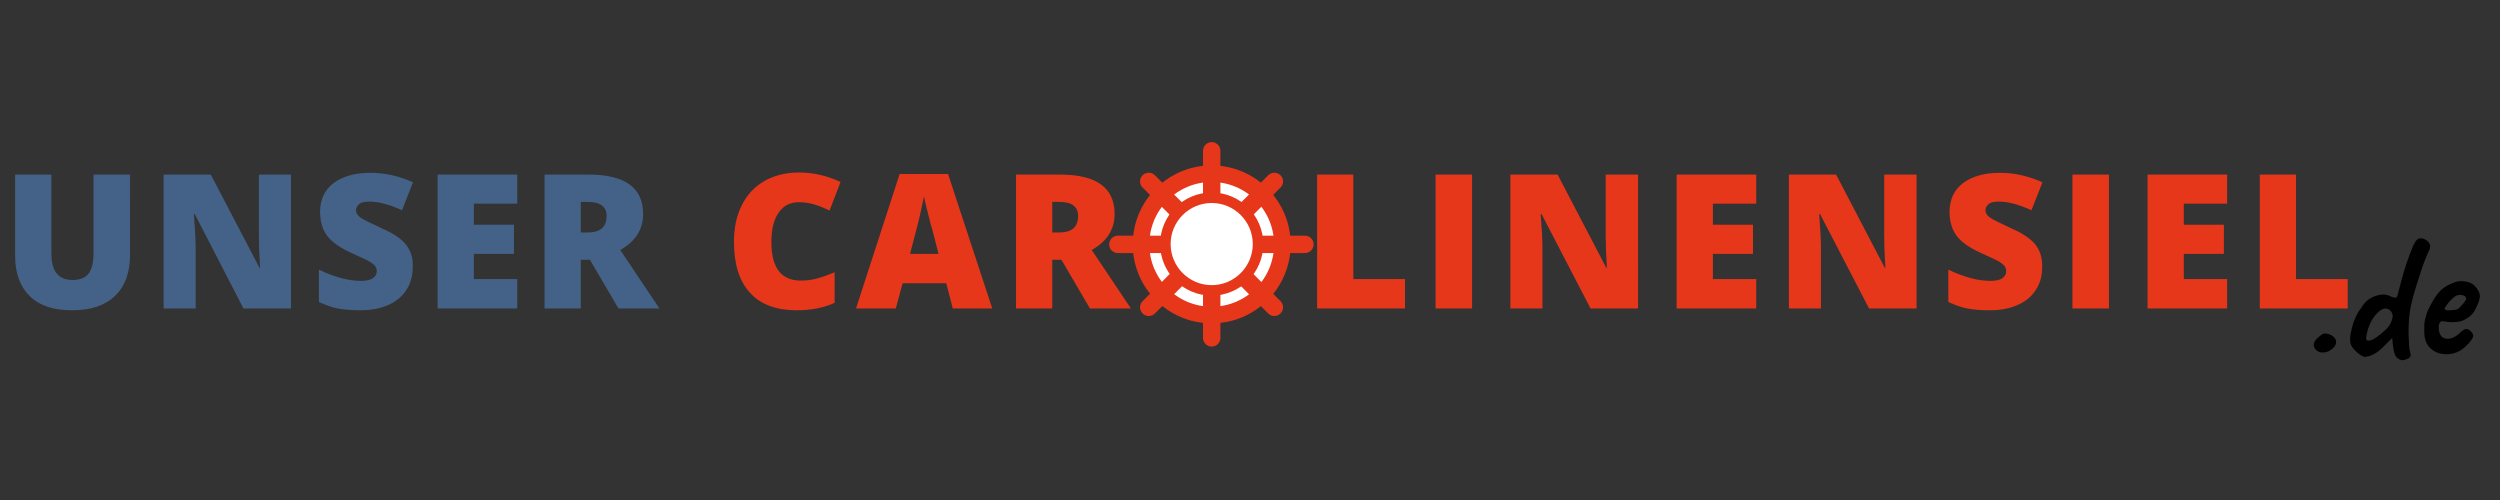 <?xml version="1.0" encoding="utf-8"?>
<!-- Generator: Adobe Illustrator 25.2.1, SVG Export Plug-In . SVG Version: 6.00 Build 0)  -->
<svg version="1.1"
	 id="Ebene_1" inkscape:version="1.0.2 (394de47547, 2021-03-26)" sodipodi:docname="logo-unser-carolinensiel.svg" xmlns:cc="http://creativecommons.org/ns#" xmlns:dc="http://purl.org/dc/elements/1.1/" xmlns:inkscape="http://www.inkscape.org/namespaces/inkscape" xmlns:rdf="http://www.w3.org/1999/02/22-rdf-syntax-ns#" xmlns:sodipodi="http://sodipodi.sourceforge.net/DTD/sodipodi-0.dtd" xmlns:svg="http://www.w3.org/2000/svg"
	 xmlns="http://www.w3.org/2000/svg" xmlns:xlink="http://www.w3.org/1999/xlink" x="0px" y="0px" viewBox="0 0 842 168.4"
	 style="enable-background:new 0 0 842 168.4;" xml:space="preserve">
<rect x="0" y="0" width="842" height="168.4" fill="#333333" stroke="none"/>
<style type="text/css">
	.st0{fill:#FFFFFF;}
	.st1{fill:none;stroke:#E6371A;stroke-width:5.595;}
	.st2{fill:none;stroke:#E6371A;stroke-width:5.857;stroke-linecap:round;}
	.st3{fill:none;stroke:#E6371A;stroke-width:3.531;}
	.st4{fill:#E6371A;}
	.st5{fill:#446287;}
</style>
<g id="g950">
	<path id="path930" class="st0" d="M408.1,106.1c13.2,0,23.8-10.7,23.8-23.8s-10.7-23.8-23.8-23.8c-13.2,0-23.8,10.7-23.8,23.8
		S394.9,106.1,408.1,106.1L408.1,106.1z"/>
	<path id="path932" class="st1" d="M408.1,106.1c13.2,0,23.8-10.7,23.8-23.8s-10.7-23.8-23.8-23.8c-13.2,0-23.8,10.7-23.8,23.8
		S394.9,106.1,408.1,106.1L408.1,106.1z"/>
	<path id="path934" class="st2" d="M376.5,82.3h63 M408.1,50.8v63"/>
	<line id="line936" class="st2" x1="386.9" y1="103.5" x2="429.2" y2="61.1"/>
	<line id="line938" class="st2" x1="386.9" y1="61.1" x2="429.2" y2="103.5"/>
	<path id="path940" class="st0" d="M408.1,97.8c8.6,0,15.6-7,15.6-15.6s-7-15.6-15.6-15.6s-15.6,7-15.6,15.6S399.5,97.8,408.1,97.8
		L408.1,97.8z"/>
	<path id="path942" class="st3" d="M408.1,97.8c8.6,0,15.6-7,15.6-15.6s-7-15.6-15.6-15.6s-15.6,7-15.6,15.6S399.5,97.8,408.1,97.8
		L408.1,97.8z"/>
	<path id="path944" class="st4" d="M274.4,68.9c1.7,0.5,3.3,1.2,5,2l3.7-9.6c-4.4-2.1-9.1-3.2-14-3.2c-4.5,0-8.4,1-11.7,2.9
		c-3.3,1.9-5.8,4.6-7.6,8.2s-2.6,7.6-2.6,12.3c0,7.5,1.8,13.2,5.4,17.1c3.6,4,8.9,5.9,15.7,5.9c4.8,0,9-0.8,12.8-2.5V91.7
		c-1.9,0.8-3.8,1.5-5.6,2c-1.9,0.6-3.8,0.8-5.8,0.8c-6.6,0-9.9-4.3-9.9-13c0-4.2,0.8-7.5,2.4-9.8c1.6-2.4,3.9-3.6,6.8-3.6
		C271,68.1,272.8,68.4,274.4,68.9L274.4,68.9z M334.2,103.9l-14.9-45.3H303l-14.7,45.3h13.4l2.3-8.5h14.7l2.2,8.5H334.2L334.2,103.9
		z M306.5,85.5c1.9-7.1,3.1-11.8,3.6-14.2c0.5-2.4,0.9-4.1,1.1-5.2c0.2,1.1,0.6,3,1.3,5.6c0.6,2.6,1.2,4.7,1.7,6.4l1.9,7.4
		L306.5,85.5L306.5,85.5z M357.5,87.5l9.6,16.4h13.8l-13.2-19.7c5.1-2.9,7.7-6.9,7.7-12.1c0-8.9-6.1-13.3-18.4-13.3h-14.8v45.1h12.2
		V87.5H357.5L357.5,87.5z M354.4,68h2.4c4.2,0,6.3,1.6,6.3,4.7c0,3.8-2.1,5.6-6.4,5.6h-2.3V68L354.4,68z M473.2,103.9v-9.9h-17.4
		V58.8h-12.2v45.1H473.2L473.2,103.9z M495.8,103.9V58.8h-12.3v45.1H495.8L495.8,103.9z M551.7,58.8h-10.9v20.4
		c0,2.8,0.1,6.4,0.4,11h-0.2l-16.4-31.4h-15.9v45.1h10.8V83.6c0-2.6-0.2-6.5-0.6-11.5h0.3l16.5,31.8h16L551.7,58.8L551.7,58.8z
		 M591.5,94h-14.6v-8.5h13.5v-9.8h-13.5v-7.1h14.6v-9.8h-26.8v45.1h26.8V94L591.5,94z M645.5,58.8h-10.9v20.4c0,2.8,0.1,6.4,0.4,11
		h-0.2l-16.4-31.4h-15.9v45.1h10.8V83.6c0-2.6-0.2-6.5-0.6-11.5h0.3l16.5,31.8h16L645.5,58.8L645.5,58.8z M685.7,82.6
		c-1.5-2-4.2-3.9-8.1-5.6c-4.1-1.9-6.5-3.1-7.5-3.8c-0.9-0.7-1.4-1.5-1.4-2.4c0-0.8,0.4-1.5,1.1-2.1c0.7-0.6,1.9-0.8,3.5-0.8
		c3.1,0,6.7,1,10.9,2.9l3.7-9.4c-4.9-2.2-9.6-3.2-14.3-3.2c-5.3,0-9.4,1.2-12.5,3.5c-3,2.3-4.5,5.6-4.5,9.7c0,2.2,0.4,4.1,1.1,5.8
		c0.7,1.6,1.8,3.1,3.3,4.3c1.5,1.3,3.7,2.6,6.6,3.9c3.3,1.5,5.3,2.4,6,2.9s1.3,0.9,1.6,1.4c0.3,0.5,0.5,1,0.5,1.6
		c0,1-0.4,1.8-1.3,2.4c-0.8,0.6-2.2,0.9-4,0.9c-2.1,0-4.4-0.3-6.9-1s-4.9-1.6-7.3-2.8v10.9c2.2,1,4.3,1.8,6.4,2.2s4.6,0.6,7.6,0.6
		c3.6,0,6.7-0.6,9.4-1.8c2.7-1.2,4.7-2.9,6.1-5.1s2.1-4.7,2.1-7.5C687.9,87.2,687.2,84.6,685.7,82.6L685.7,82.6z M710.3,103.9V58.8
		h-12.3v45.1H710.3L710.3,103.9z M750.1,94h-14.6v-8.5H749v-9.8h-13.5v-7.1h14.6v-9.8h-26.8v45.1h26.8V94L750.1,94z M790.7,103.9
		v-9.9h-17.4V58.8h-12.2v45.1H790.7L790.7,103.9z"/>
	<path id="path946" class="st5" d="M31.5,58.8v26.4c0,3.3-0.6,5.6-1.7,7c-1.1,1.4-2.9,2.1-5.4,2.1c-2.3,0-4.1-0.7-5.3-2.2
		c-1.2-1.4-1.8-3.8-1.8-6.9V58.8H5.1v27.4c0,5.9,1.7,10.4,5,13.6s8,4.7,14.2,4.7c6.3,0,11.1-1.6,14.5-4.9c3.3-3.2,5-7.8,5-13.7V58.8
		L31.5,58.8L31.5,58.8z M98,58.8H87.2v20.4c0,2.8,0.1,6.4,0.4,11h-0.2L71,58.8H55.1v45.1h10.8V83.6c0-2.6-0.2-6.5-0.6-11.5h0.3
		L82,103.9h16L98,58.8L98,58.8z M136.9,82.6c-1.5-2-4.2-3.9-8.1-5.6c-4.1-1.9-6.5-3.1-7.5-3.8c-0.9-0.7-1.4-1.5-1.4-2.4
		c0-0.8,0.4-1.5,1.1-2.1c0.7-0.6,1.9-0.8,3.5-0.8c3.1,0,6.7,1,10.9,2.9l3.7-9.4c-4.9-2.2-9.6-3.2-14.3-3.2c-5.3,0-9.4,1.2-12.5,3.5
		c-3,2.3-4.5,5.6-4.5,9.7c0,2.2,0.4,4.1,1.1,5.8c0.7,1.6,1.8,3.1,3.3,4.3c1.5,1.3,3.7,2.6,6.6,3.9c3.3,1.5,5.3,2.4,6,2.9
		s1.3,0.9,1.6,1.4c0.3,0.5,0.5,1,0.5,1.6c0,1-0.4,1.8-1.3,2.4c-0.8,0.6-2.2,0.9-4,0.9c-2.1,0-4.4-0.3-6.9-1
		c-2.5-0.7-4.9-1.6-7.3-2.8v10.9c2.2,1,4.3,1.8,6.4,2.2s4.6,0.6,7.6,0.6c3.6,0,6.7-0.6,9.4-1.8c2.7-1.2,4.7-2.9,6.1-5.1
		c1.4-2.2,2.1-4.7,2.1-7.5C139.2,87.2,138.4,84.6,136.9,82.6L136.9,82.6z M174.2,94h-14.6v-8.5h13.5v-9.8h-13.5v-7.1h14.6v-9.8
		h-26.8v45.1h26.8V94L174.2,94z M198.7,87.5l9.6,16.4h13.8l-13.2-19.7c5.1-2.9,7.7-6.9,7.7-12.1c0-8.9-6.1-13.3-18.4-13.3h-14.8
		v45.1h12.2V87.5H198.7L198.7,87.5z M195.6,68h2.4c4.2,0,6.3,1.6,6.3,4.7c0,3.8-2.1,5.6-6.4,5.6h-2.3L195.6,68L195.6,68z"/>
	<path id="path948" d="M780.3,118.1c1.1,0.8,2.5,0.8,4,0.2c1.6-0.9,2.4-1.9,2.5-2.9c0.1-1-0.5-2-2-2.7c-0.8-0.3-1.4-0.4-1.8-0.4
		c-0.4,0-1,0.3-1.7,0.9C779,114.9,778.6,116.6,780.3,118.1L780.3,118.1L780.3,118.1z M796.9,113.8c0.5-3.6,1.8-6.4,3.8-8.4
		c1.5-1.5,2.8-1.9,4-1.1c1,0.8,1.3,1.7,1.1,2.8c-0.3,1.1-0.7,2-1.2,2.7c-0.5,0.7-1.3,1.5-2.5,2.5c-1.1,0.9-2.1,1.6-2.9,2
		c-0.8,0.4-1.4,0.5-1.8,0.4C797,114.6,796.9,114.3,796.9,113.8L796.9,113.8L796.9,113.8z M811.9,119.7c0-0.3-0.1-0.8-0.2-1.5
		c-0.3-0.5-0.4-2.5-0.5-6c0-3.5,0.2-6.4,0.7-8.8c0.5-2.4,1.4-5.7,2.8-9.9c1.3-4.2,2.5-7.3,3.4-9.1c0.4-0.8,0.5-1.6,0.2-2.2
		c-0.3-0.7-0.8-1.1-1.4-1.5c-0.6-0.3-1.2-0.5-1.8-0.4c-0.9,0-1.6,0.8-2.4,2.6c-1.7,4.1-2.9,7.8-3.8,11.2s-1.4,5.2-1.4,5.3
		c-0.1,0.9-0.8,1.1-2.2,0.5c-1.5-0.9-3.3-0.9-5.3-0.2c-2,0.7-3.6,2-4.8,4.1c-1.4,1.7-2.4,4-3.1,6.7c-0.7,2.7-0.8,4.7-0.2,5.8
		c0.3,0.7,1,1.5,2,2.4c1,0.9,1.9,1.4,2.5,1.5c2.2-0.1,4.5-1.4,6.9-4l2.4-2.4c0.2,3,0.6,5,1,5.9c0.3,0.5,0.7,0.9,1.2,1.2
		c0.5,0.3,1,0.5,1.5,0.4c0.5-0.1,0.8-0.2,1.1-0.3c0.3-0.1,0.6-0.2,0.9-0.5C811.7,120.3,811.9,120,811.9,119.7L811.9,119.7z
		 M828.6,99.3c1.3,0.1,2,0.5,2,1.4c0,0.3-0.4,0.9-1.2,1.8c-0.8,0.9-1.3,1.4-1.7,1.6c-0.3,0.2-1.1,0.3-2.4,0.4
		c-1.3,0.1-1.9-0.1-2-0.6c0.7-1.2,1.5-2.2,2.4-3.1c0.9-0.9,1.7-1.4,2.2-1.4L828.6,99.3L828.6,99.3z M824.2,96.2
		c-1.5,0.8-2.9,2.1-4.1,4c-1.2,1.9-2.1,3.6-2.7,5.1c-0.5,1.6-0.8,2.9-0.9,3.9c0,1.1,0,2.1,0,3c0.1,2.4,0.9,4.2,2.4,5.4
		c1.5,1.2,3.3,1.8,5.6,1.7c2.2-0.1,4.2-1,5.9-2.6c1.7-1.6,2.6-2.9,2.6-3.8c-0.1-0.4-0.4-0.9-0.9-1.4s-1-0.7-1.5-0.7
		c-0.5,0-1.1,0.4-2,1.2c-0.8,0.8-1.6,1.3-2.2,1.6c-0.6,0.3-1.3,0.5-2,0.5c-0.7,0-1.4-0.2-1.9-0.6c-0.5-0.4-0.9-1.2-1.1-2.3
		c-0.1-1.2,0-2.1,0.3-2.5c0.2-0.3,0.4-0.4,0.6-0.5c0.2,0,0.9,0,2,0.2s2.2,0.1,3.4,0c1.2-0.1,2.3-0.6,3.5-1.4s2-1.8,2.5-2.8
		c1-2,1.5-3.4,1.5-4.3l0-0.5c-0.1-1-0.7-2.1-1.8-3.2s-2.9-1.6-5.3-1.5C827,94.9,825.7,95.4,824.2,96.2L824.2,96.2z"/>
</g>
</svg>
